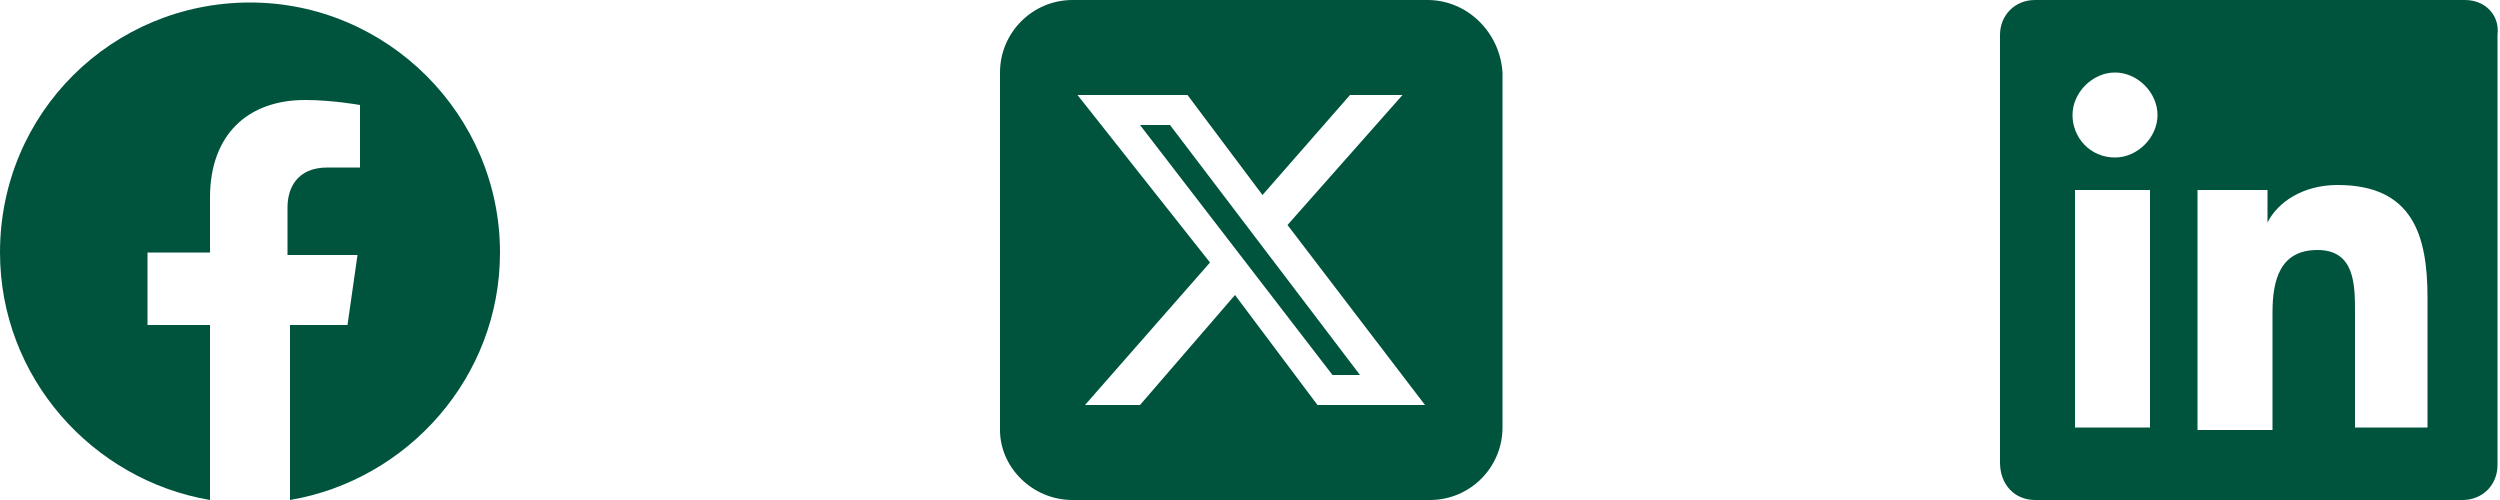 <svg width="75" height="15" viewBox="0 0 75 15" fill="none" xmlns="http://www.w3.org/2000/svg">
<path d="M15 7.575C15 3.45 11.625 0.075 7.5 0.075C3.375 0.075 0 3.375 0 7.575C0 11.325 2.775 14.4 6.3 15V9.75H4.425V7.575H6.3V5.925C6.3 4.05 7.425 3 9.15 3C9.975 3 10.8 3.15 10.8 3.15V5.025H9.825C8.925 5.025 8.625 5.625 8.625 6.225V7.65H10.725L10.425 9.75H8.7V15C12.225 14.4 15 11.325 15 7.575Z" fill="#00543D"/>
<path d="M32.175 0C30.975 0 30 0.975 30 2.175V12.9C30 14.025 30.975 15 32.175 15H42.9C44.1 15 45.075 14.025 45.075 12.825V2.175C45 0.975 44.025 0 42.825 0H32.175ZM42.075 2.85L38.625 6.75L42.75 12.15H39.525L37.05 8.85L34.2 12.15H32.55L36.3 7.875L32.325 2.85H35.625L37.875 5.85L40.5 2.85H42.075ZM40.8 11.25L35.1 3.75H34.2L39.975 11.25H40.8Z" fill="#00543D"/>
<path d="M73.95 0H61.05C60.45 0 60 0.45 60 1.05V13.875C60 14.55 60.45 15 61.05 15H73.875C74.475 15 74.925 14.55 74.925 13.95V1.05C75 0.45 74.55 0 73.95 0ZM64.5 12.825H62.25V5.7H64.5V12.825ZM63.45 4.725C62.7 4.725 62.175 4.125 62.175 3.45C62.175 2.775 62.775 2.175 63.45 2.175C64.125 2.175 64.725 2.775 64.725 3.45C64.725 4.125 64.125 4.725 63.45 4.725ZM72.9 12.825H70.65V9.375C70.65 8.55 70.65 7.5 69.525 7.5C68.4 7.5 68.175 8.4 68.175 9.375V12.9H65.925V5.7H68.025V6.675C68.325 6.075 69.075 5.55 70.125 5.55C72.375 5.55 72.825 7.05 72.825 8.925V12.825H72.9Z" fill="#00543D"/>
</svg>
